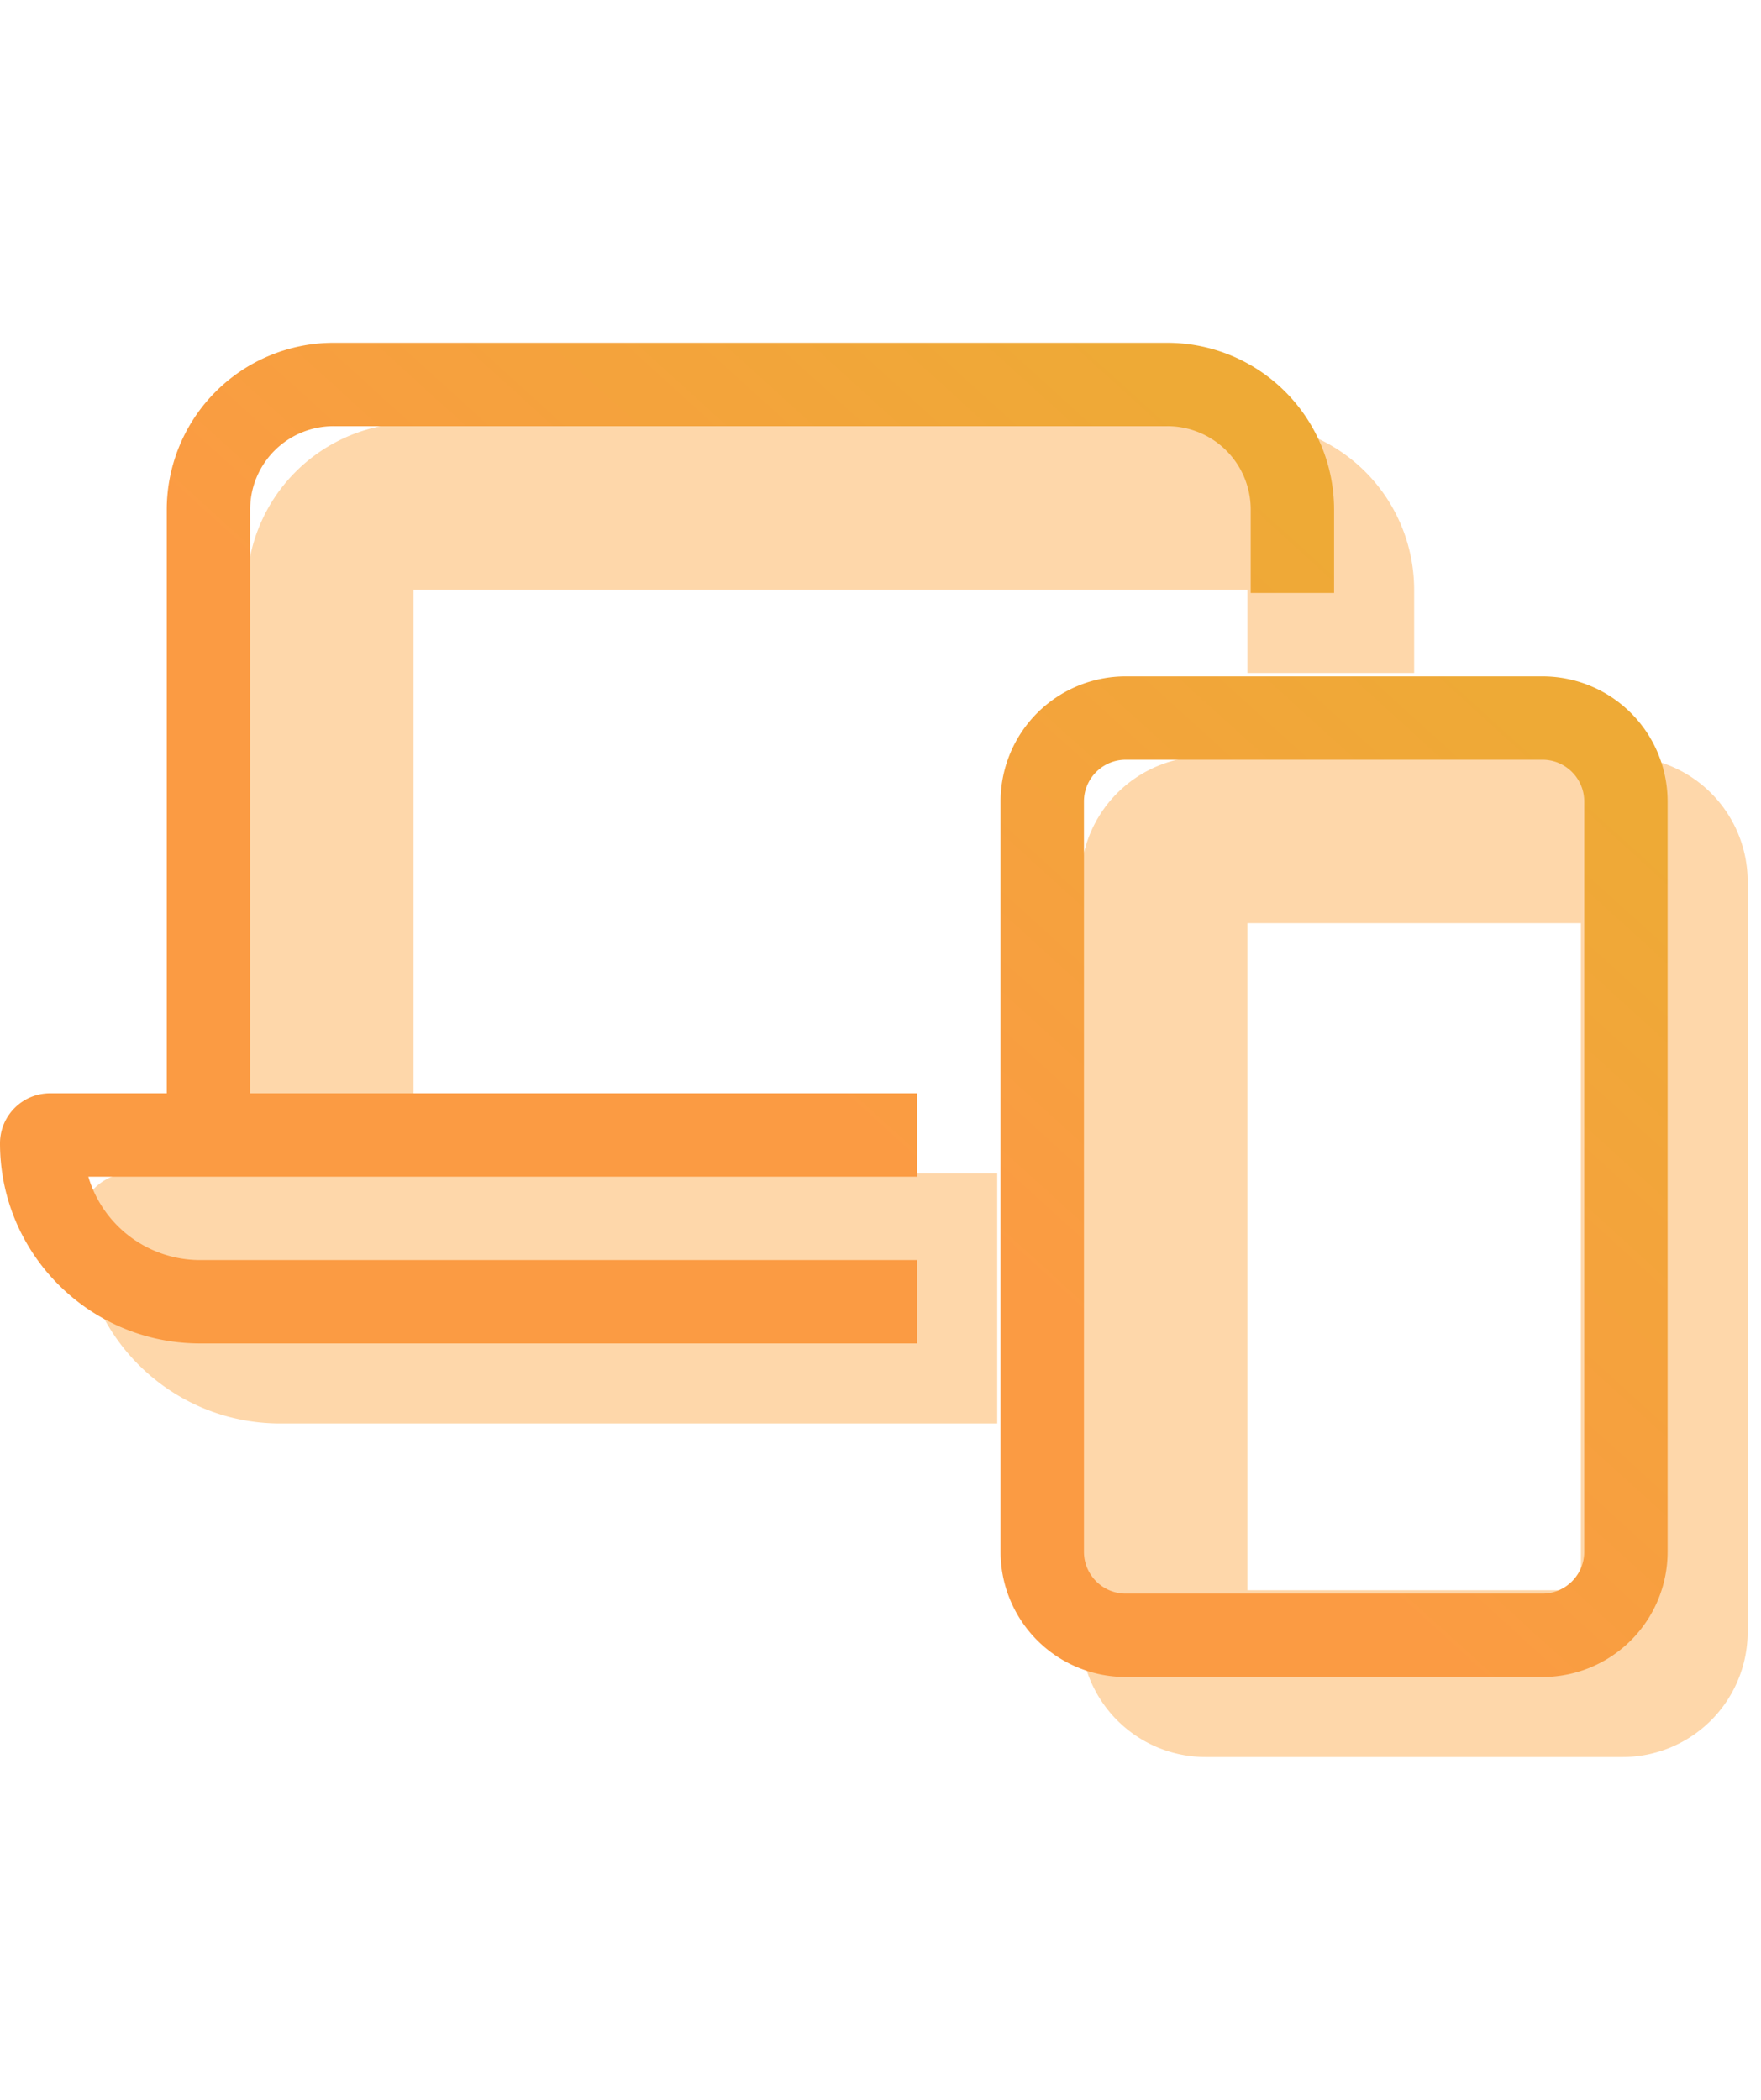 <svg xmlns="http://www.w3.org/2000/svg" width="26" height="31" viewBox="0 0 66 53" fill="none"><g clip-path="url(#a)"><path d="M15.5 3a6.256 6.256 0 0 0-6.25 6.25v21.875H4.875C3.84 31.125 3 31.965 3 33c0 4.14 3.36 7.5 7.5 7.5h26.875v-9.375H15.5V9.25h31.25v3.125H53V9.25A6.256 6.256 0 0 0 46.75 3H15.5Zm31.25 43.75v-25h12.5v25h-12.5ZM40.5 20.187v28.125A4.69 4.69 0 0 0 45.188 53h15.624a4.69 4.69 0 0 0 4.688-4.688V20.189a4.69 4.69 0 0 0-4.688-4.688H45.188a4.689 4.689 0 0 0-4.688 4.688Z" fill="#fed7aa"/></g><g clip-path="url(#b)"><path d="M12.5 3.125h31.25a3.122 3.122 0 0 1 3.125 3.125v3.125H50V6.25A6.256 6.256 0 0 0 43.75 0H12.5a6.256 6.256 0 0 0-6.25 6.25v21.875H1.875C.84 28.125 0 28.965 0 30c0 4.14 3.36 7.5 7.5 7.5h26.875v-3.125H7.5a4.371 4.371 0 0 1-4.19-3.125h31.066v-3.125h-25V6.25A3.122 3.122 0 0 1 12.5 3.125Zm28.125 14.063c0-.86.703-1.563 1.563-1.563h15.624c.86 0 1.563.703 1.563 1.563v28.125c0 .859-.703 1.562-1.563 1.562H42.188c-.86 0-1.563-.703-1.563-1.563V17.189Zm-3.125 0v28.125A4.69 4.69 0 0 0 42.188 50h15.624a4.69 4.69 0 0 0 4.688-4.688V17.189a4.69 4.69 0 0 0-4.688-4.688H42.188a4.689 4.689 0 0 0-4.688 4.688Z" fill="url(#c)"/></g><defs fill="#fed7aa"><clipPath id="a" fill="#fed7aa"><path fill="#fff" transform="translate(3 3)" d="M0 0h62.5v50H0z"/></clipPath><clipPath id="b" fill="#fed7aa"><path fill="#fff" d="M0 0h62.5v50H0z"/></clipPath><linearGradient id="c" x1="52.344" y1="9.617" x2="33.184" y2="30.718" gradientUnits="userSpaceOnUse" fill="#fed7aa"><stop stop-color="#eeaa36" fill="#fed7aa"/><stop offset="1" stop-color="#fb9b43" fill="#fed7aa"/></linearGradient></defs></svg>